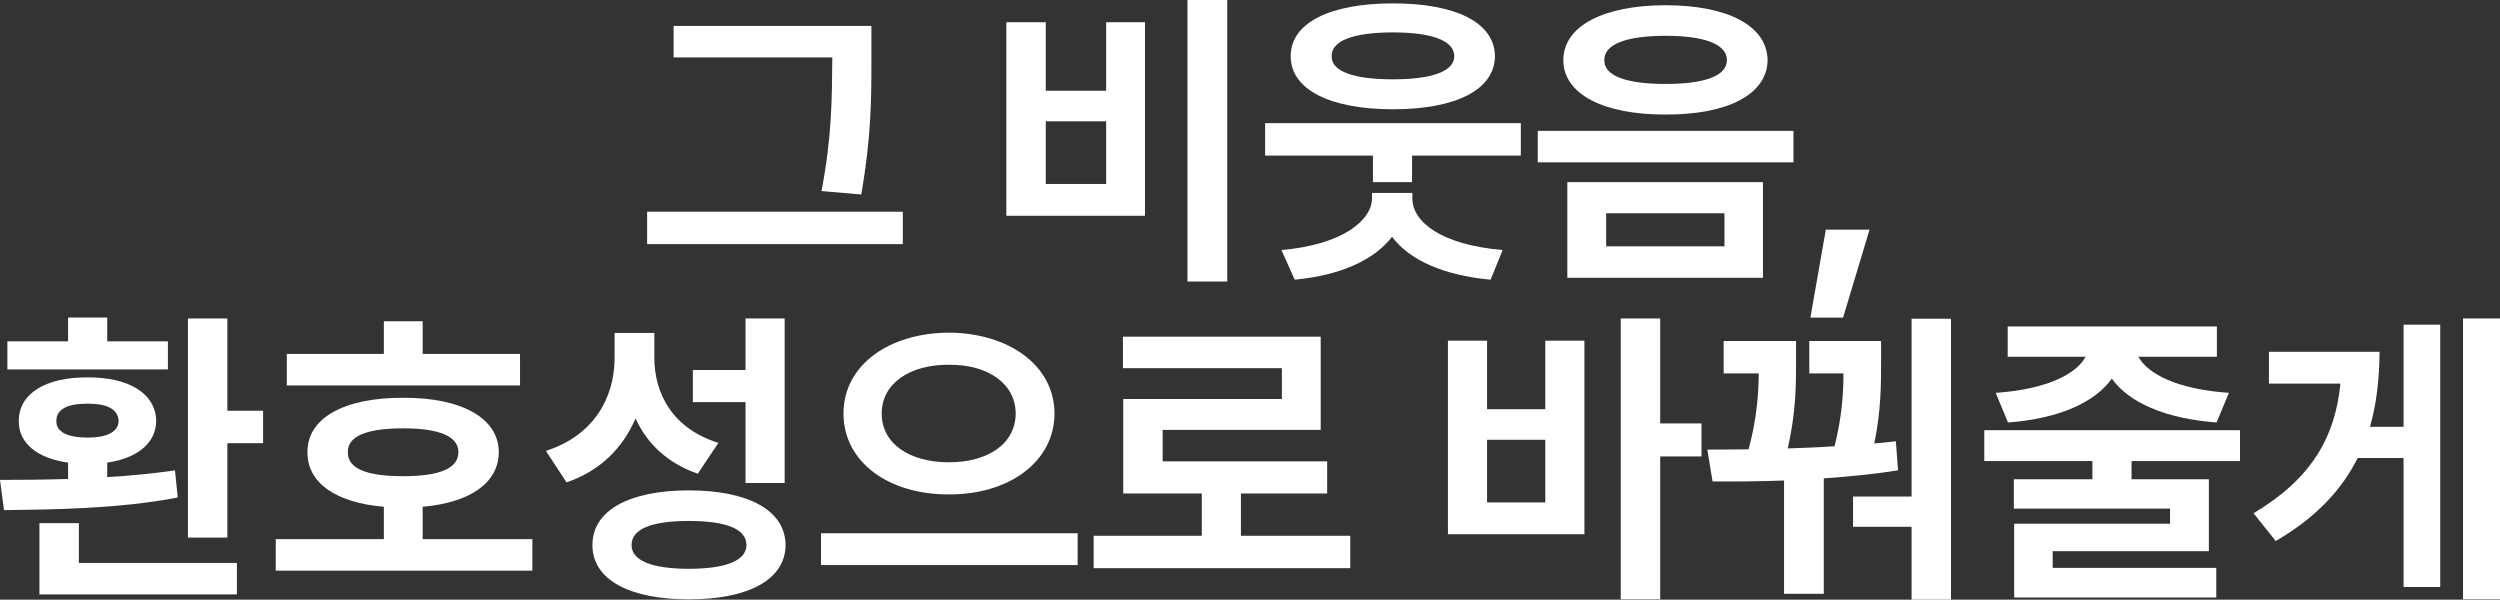 <?xml version="1.0" encoding="utf-8"?>
<svg xmlns="http://www.w3.org/2000/svg" fill="none" height="100%" overflow="visible" preserveAspectRatio="none" style="display: block;" viewBox="0 0 296 71" width="100%">
<rect x="0" y="0" width="296" height="71" fill="#333333" stroke="none"/>
<g id="Vector">
<path d="M221.355 27.191L218.218 37.607H214.352L216.176 27.191H221.355Z" fill="white"/>
<path d="M197.208 0.621C204.577 0.621 209.245 3.07 209.282 7.127C209.245 11.147 204.577 13.595 197.208 13.559C189.877 13.595 185.099 11.147 185.099 7.127C185.099 3.07 189.877 0.621 197.208 0.621ZM197.208 4.239C192.576 4.239 189.913 5.226 189.95 7.127C189.913 8.991 192.576 9.941 197.208 9.941C201.804 9.941 204.467 8.991 204.467 7.127C204.467 5.226 201.804 4.239 197.208 4.239ZM208.735 21.563V32.892H185.573V21.563H208.735ZM190.169 25.254V29.165H204.175V25.254H190.169ZM212.346 15.496V19.224H182.071V15.496H212.346Z" fill="white"/>
<path d="M180.065 14.582V18.42H167.189V21.563H162.557V18.42H149.79V14.582H180.065ZM167.225 23.5C167.225 26.241 170.581 28.982 177.913 29.603L176.49 33.112C170.818 32.6 166.824 30.736 164.818 28.032C162.794 30.681 158.873 32.6 153.292 33.112L151.723 29.603C158.946 28.982 162.411 26.095 162.447 23.5V22.842H167.225V23.5ZM164.928 0.402C172.369 0.402 176.964 2.668 177.001 6.652C176.964 10.635 172.369 12.938 164.928 12.938C157.523 12.938 152.818 10.635 152.818 6.652C152.818 2.668 157.523 0.402 164.928 0.402ZM164.928 3.837C160.222 3.837 157.632 4.824 157.669 6.652C157.632 8.442 160.222 9.393 164.928 9.393C169.56 9.393 172.186 8.442 172.186 6.652C172.186 4.824 169.56 3.837 164.928 3.837Z" fill="white"/>
<path d="M145.304 0V33.331H140.598V0H145.304ZM123.819 2.631V10.745H130.969V2.631H135.565V25.547H119.151V2.631H123.819ZM123.819 21.782H130.969V14.363H123.819V21.782Z" fill="white"/>
<path d="M103.174 3.07V7.054C103.174 11.622 103.174 16.154 101.971 23.025L97.265 22.623C98.505 16.227 98.505 11.476 98.542 7.054V6.798H79.757V3.07H103.174ZM106.895 25.071V28.909H76.62V25.071H106.895Z" fill="white"/>
<path d="M296 37.706V70.963H291.623V37.706H296ZM288.924 38.437V69.502H284.583V54.225H279.148C277.252 58.026 274.169 61.315 269.446 64.056L266.819 60.767C273.513 56.783 276.467 51.941 277.106 45.417H268.643V41.653H281.738C281.72 44.814 281.392 47.792 280.607 50.534H284.583V38.437H288.924Z" fill="white"/>
<path d="M265.215 50.936V54.59H252.375V56.747H261.531V65.262H243.037V67.236H262.406V70.744H238.478V62.009H256.935V60.219H238.441V56.747H247.743V54.59H234.94V50.936H265.215ZM262.479 38.656V42.237H253.178C254.272 44.248 257.755 46.093 263.901 46.513L262.442 50.022C256.296 49.565 252.047 47.628 250.041 44.832C248.053 47.61 243.84 49.565 237.748 50.022L236.289 46.513C242.399 46.093 245.846 44.266 246.94 42.237H237.712V38.656H262.479Z" fill="white"/>
<path d="M231 37.742V71H226.331V62.375H219.401V58.793H226.331V37.742H231ZM202.148 53.238L207.036 53.202C208.039 49.437 208.203 46.605 208.24 44.211H204.081V40.373H212.653V42.859C212.653 45.472 212.653 48.798 211.668 53.092C213.474 53.037 215.352 52.964 217.213 52.836C218.106 49.273 218.252 46.568 218.27 44.211H214.222V40.373H222.72V42.932C222.72 45.472 222.72 48.578 221.918 52.507L224.471 52.251L224.727 55.687C221.845 56.144 218.872 56.436 215.936 56.637V70.306H211.231V56.893C208.258 57.002 205.394 57.021 202.768 57.002L202.148 53.238Z" fill="white"/>
<path d="M196.567 37.706V50.132H201.455V54.042H196.567V70.963H191.898V37.706H196.567ZM176.068 40.337V48.45H182.962V40.337H187.594V63.252H171.436V40.337H176.068ZM176.068 59.488H182.962V52.069H176.068V59.488Z" fill="white"/>
<path d="M159.873 63.435V67.272H129.489V63.435H142.292V58.428H132.99V47.244H151.775V43.59H132.954V39.862H156.371V50.899H137.659V54.627H157.137V58.428H146.924V63.435H159.873Z" fill="white"/>
<path d="M112.345 39.387C119.348 39.423 124.82 43.188 124.856 48.962C124.82 54.773 119.348 58.574 112.345 58.537C105.305 58.574 99.87 54.773 99.87 48.962C99.87 43.188 105.305 39.423 112.345 39.387ZM112.345 43.188C107.749 43.151 104.393 45.38 104.393 48.962C104.393 52.58 107.749 54.736 112.345 54.736C116.941 54.736 120.224 52.58 120.26 48.962C120.224 45.38 116.941 43.151 112.345 43.188ZM127.592 63.142V66.907H97.208V63.142H127.592Z" fill="white"/>
<path d="M77.474 42.237C77.438 46.696 79.736 50.789 85.061 52.434L82.617 56.089C79.043 54.846 76.617 52.544 75.249 49.547C73.754 53.019 71.073 55.76 67.079 57.112L64.635 53.384C70.325 51.557 72.733 47.098 72.769 42.457V39.423H77.474V42.237ZM92.903 37.706V57.185H88.271V47.61H82.034V43.809H88.271V37.706H92.903ZM81.56 58.062C88.636 58.062 92.977 60.438 93.013 64.531C92.977 68.624 88.636 70.963 81.56 70.963C74.483 70.963 70.143 68.624 70.143 64.531C70.143 60.438 74.483 58.062 81.56 58.062ZM81.56 61.681C77.146 61.681 74.775 62.631 74.775 64.531C74.775 66.359 77.146 67.345 81.56 67.345C85.973 67.345 88.38 66.359 88.38 64.531C88.38 62.631 85.973 61.681 81.56 61.681Z" fill="white"/>
<path d="M61.571 41.908V45.636H33.959V41.908H45.449V38.034H50.045V41.908H61.571ZM63.03 63.837V67.565H32.646V63.837H45.449V59.999C39.795 59.524 36.366 57.185 36.403 53.53C36.366 49.51 40.743 47.062 47.747 47.098C54.641 47.062 59.054 49.51 59.054 53.53C59.054 57.185 55.607 59.524 50.045 59.999V63.837H63.03ZM47.747 50.716C43.443 50.716 41.145 51.63 41.181 53.53C41.145 55.504 43.443 56.381 47.747 56.381C51.941 56.381 54.276 55.504 54.276 53.53C54.276 51.63 51.941 50.716 47.747 50.716Z" fill="white"/>
<path d="M26.919 37.706V48.633H31.15V52.471H26.919V63.654H22.25V37.706H26.919ZM28.05 66.651V70.379H4.669V61.936H9.338V66.651H28.05ZM0 56.82C2.389 56.82 5.161 56.801 8.061 56.71V54.773C4.45 54.28 2.189 52.471 2.225 49.876C2.189 46.587 5.435 44.65 10.359 44.686C15.247 44.65 18.457 46.587 18.493 49.876C18.457 52.452 16.25 54.261 12.694 54.773V56.491C15.429 56.326 18.165 56.071 20.718 55.687L21.047 58.903C14.043 60.255 6.201 60.328 0.474 60.401L0 56.82ZM19.879 40.41V43.736H0.875V40.41H8.061V37.596H12.694V40.41H19.879ZM10.359 47.792C7.988 47.792 6.639 48.45 6.675 49.876C6.639 51.118 7.988 51.813 10.359 51.813C12.694 51.813 14.007 51.118 14.043 49.876C14.007 48.45 12.694 47.792 10.359 47.792Z" fill="white"/>
</g>
</svg>
